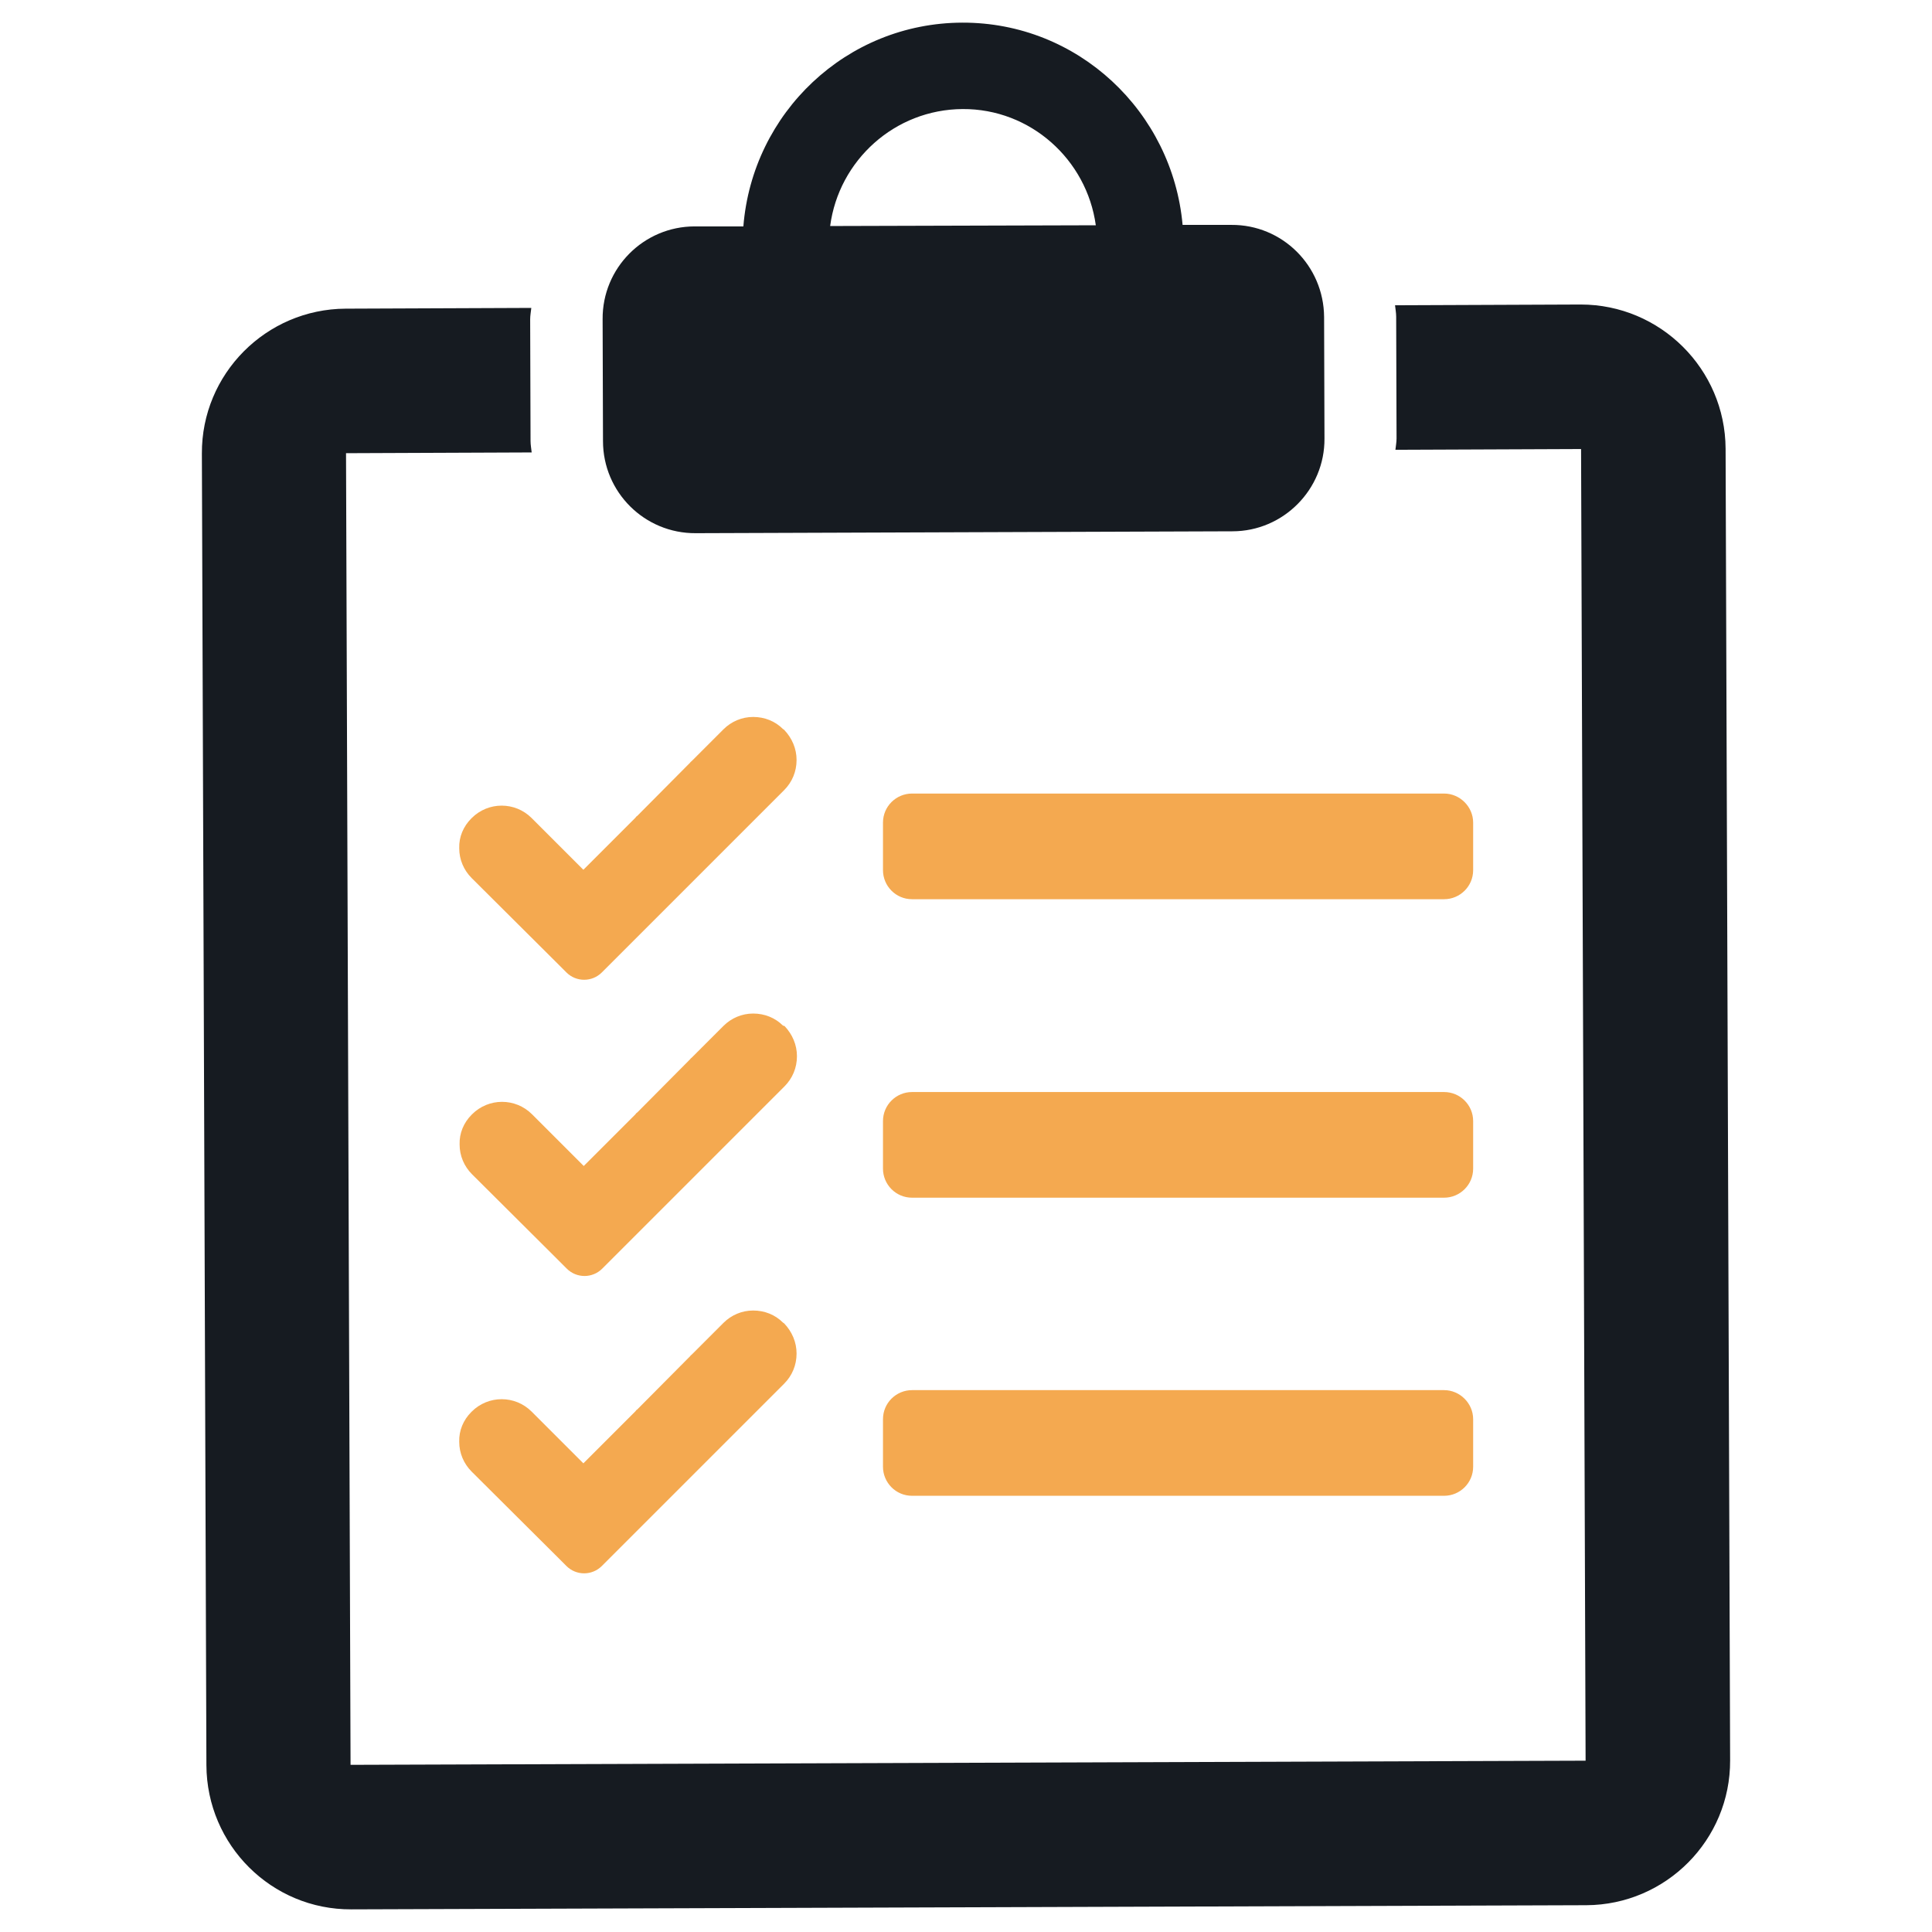<?xml version="1.0" encoding="utf-8"?>
<!-- Generator: Adobe Illustrator 21.0.2, SVG Export Plug-In . SVG Version: 6.00 Build 0)  -->
<svg version="1.1" id="Layer_1" xmlns="http://www.w3.org/2000/svg" xmlns:xlink="http://www.w3.org/1999/xlink" x="0px" y="0px"
	 viewBox="0 0 512 512" style="enable-background:new 0 0 512 512;" xml:space="preserve">
<style type="text/css">
	.st0{fill:#161B21;}
	.st1{fill:#F4A950;}
</style>
<g>
	<g>
		<path class="st0" d="M326.3,59.6l-12.9,0C310.7,29.6,285.7,5.9,255,6c-30.7,0.1-55.6,23.9-58,54l-12.9,0
			c-13.5,0-24.5,11-24.4,24.6l0.1,32.3c0,13.5,11,24.5,24.6,24.4l142.2-0.5c13.5,0,24.5-11.1,24.4-24.6L350.9,84
			C350.8,70.4,339.8,59.5,326.3,59.6z M255.1,28.9c18-0.1,32.9,13.4,35.3,30.8L220,59.9C222.3,42.5,237.1,29,255.1,28.9z"/>
		<path class="st0" d="M418.9,80.7l-49.2,0.2c0.1,1,0.3,2,0.3,3l0.1,32.3c0,1-0.2,2-0.3,3L419,119l0,0l1.2,347.6l-327.3,1.1
			l-1.2-347.6l49.2-0.2c-0.1-1-0.3-2-0.3-3l-0.1-32.3c0-1,0.2-2,0.3-3l-49.2,0.2c-21.1,0.1-38.2,17.3-38.1,38.4l1.2,347.6
			C54.8,489,72,506.1,93.1,506l327.3-1.1c21.1-0.1,38.2-17.3,38.1-38.4l-1.2-347.6C457.2,97.8,440,80.7,418.9,80.7z"/>
	</g>
	<g>
		<path class="st1" d="M207.5,193.2c-2.1-2.1-4.9-3.2-7.9-3.2h0c-3,0-5.8,1.2-7.9,3.3l-8.4,8.4c-0.1,0.1-0.3,0.2-0.4,0.4l-14,14.1
			c-0.2,0.1-0.4,0.3-0.5,0.5l-13.8,13.8l-13.7-13.7c-4.4-4.4-11.5-4.4-15.9,0l-0.1,0.1c-2.1,2.1-3.3,4.9-3.2,7.9
			c0,3,1.2,5.8,3.3,7.9l22.1,22l3,3c2.6,2.6,6.8,2.6,9.4,0l48.3-48.3c2.1-2.1,3.3-4.9,3.3-8c0-3-1.2-5.8-3.3-8L207.5,193.2z"/>
		<path class="st1" d="M207.5,271.8c-2.1-2.1-4.9-3.2-7.9-3.2h0c-3,0-5.8,1.2-7.9,3.3l-8.4,8.4c-0.1,0.1-0.3,0.2-0.4,0.4l-14,14.1
			c-0.2,0.1-0.4,0.3-0.5,0.5L154.7,309l-13.7-13.7c-4.4-4.4-11.5-4.4-15.9,0l-0.1,0.1c-2.1,2.1-3.3,4.9-3.2,7.9c0,3,1.2,5.8,3.3,7.9
			l22.1,22l3,3c2.6,2.6,6.8,2.6,9.4,0l48.3-48.3c2.1-2.1,3.3-4.9,3.3-8c0-3-1.2-5.8-3.3-8L207.5,271.8z"/>
		<path class="st1" d="M207.5,350.5c-2.1-2.1-4.9-3.2-7.9-3.2h0c-3,0-5.8,1.2-7.9,3.3l-8.4,8.4c-0.1,0.1-0.3,0.2-0.4,0.4l-14,14.1
			c-0.2,0.1-0.4,0.3-0.5,0.5l-13.8,13.8l-13.7-13.7c-4.4-4.4-11.5-4.4-15.9,0l-0.1,0.1c-2.1,2.1-3.3,4.9-3.2,7.9
			c0,3,1.2,5.8,3.3,7.9l22.1,22l3,3c2.6,2.6,6.8,2.6,9.4,0l48.3-48.3c2.1-2.1,3.3-4.9,3.3-8c0-3-1.2-5.8-3.3-8L207.5,350.5z"/>
		<path class="st1" d="M382.7,210.3h-141c-4.2,0-7.7,3.4-7.7,7.7v12.6c0,4.2,3.4,7.7,7.7,7.7h141c4.2,0,7.7-3.4,7.7-7.7V218
			C390.4,213.8,386.9,210.3,382.7,210.3z"/>
		<path class="st1" d="M382.7,289.4h-141c-4.2,0-7.7,3.4-7.7,7.7v12.6c0,4.2,3.4,7.7,7.7,7.7h141c4.2,0,7.7-3.4,7.7-7.7v-12.6
			C390.4,292.8,386.9,289.4,382.7,289.4z"/>
		<path class="st1" d="M382.7,368.4h-141c-4.2,0-7.7,3.4-7.7,7.7v12.6c0,4.2,3.4,7.7,7.7,7.7h141c4.2,0,7.7-3.4,7.7-7.7v-12.6
			C390.4,371.9,386.9,368.4,382.7,368.4z"/>
	</g>
</g>
</svg>
